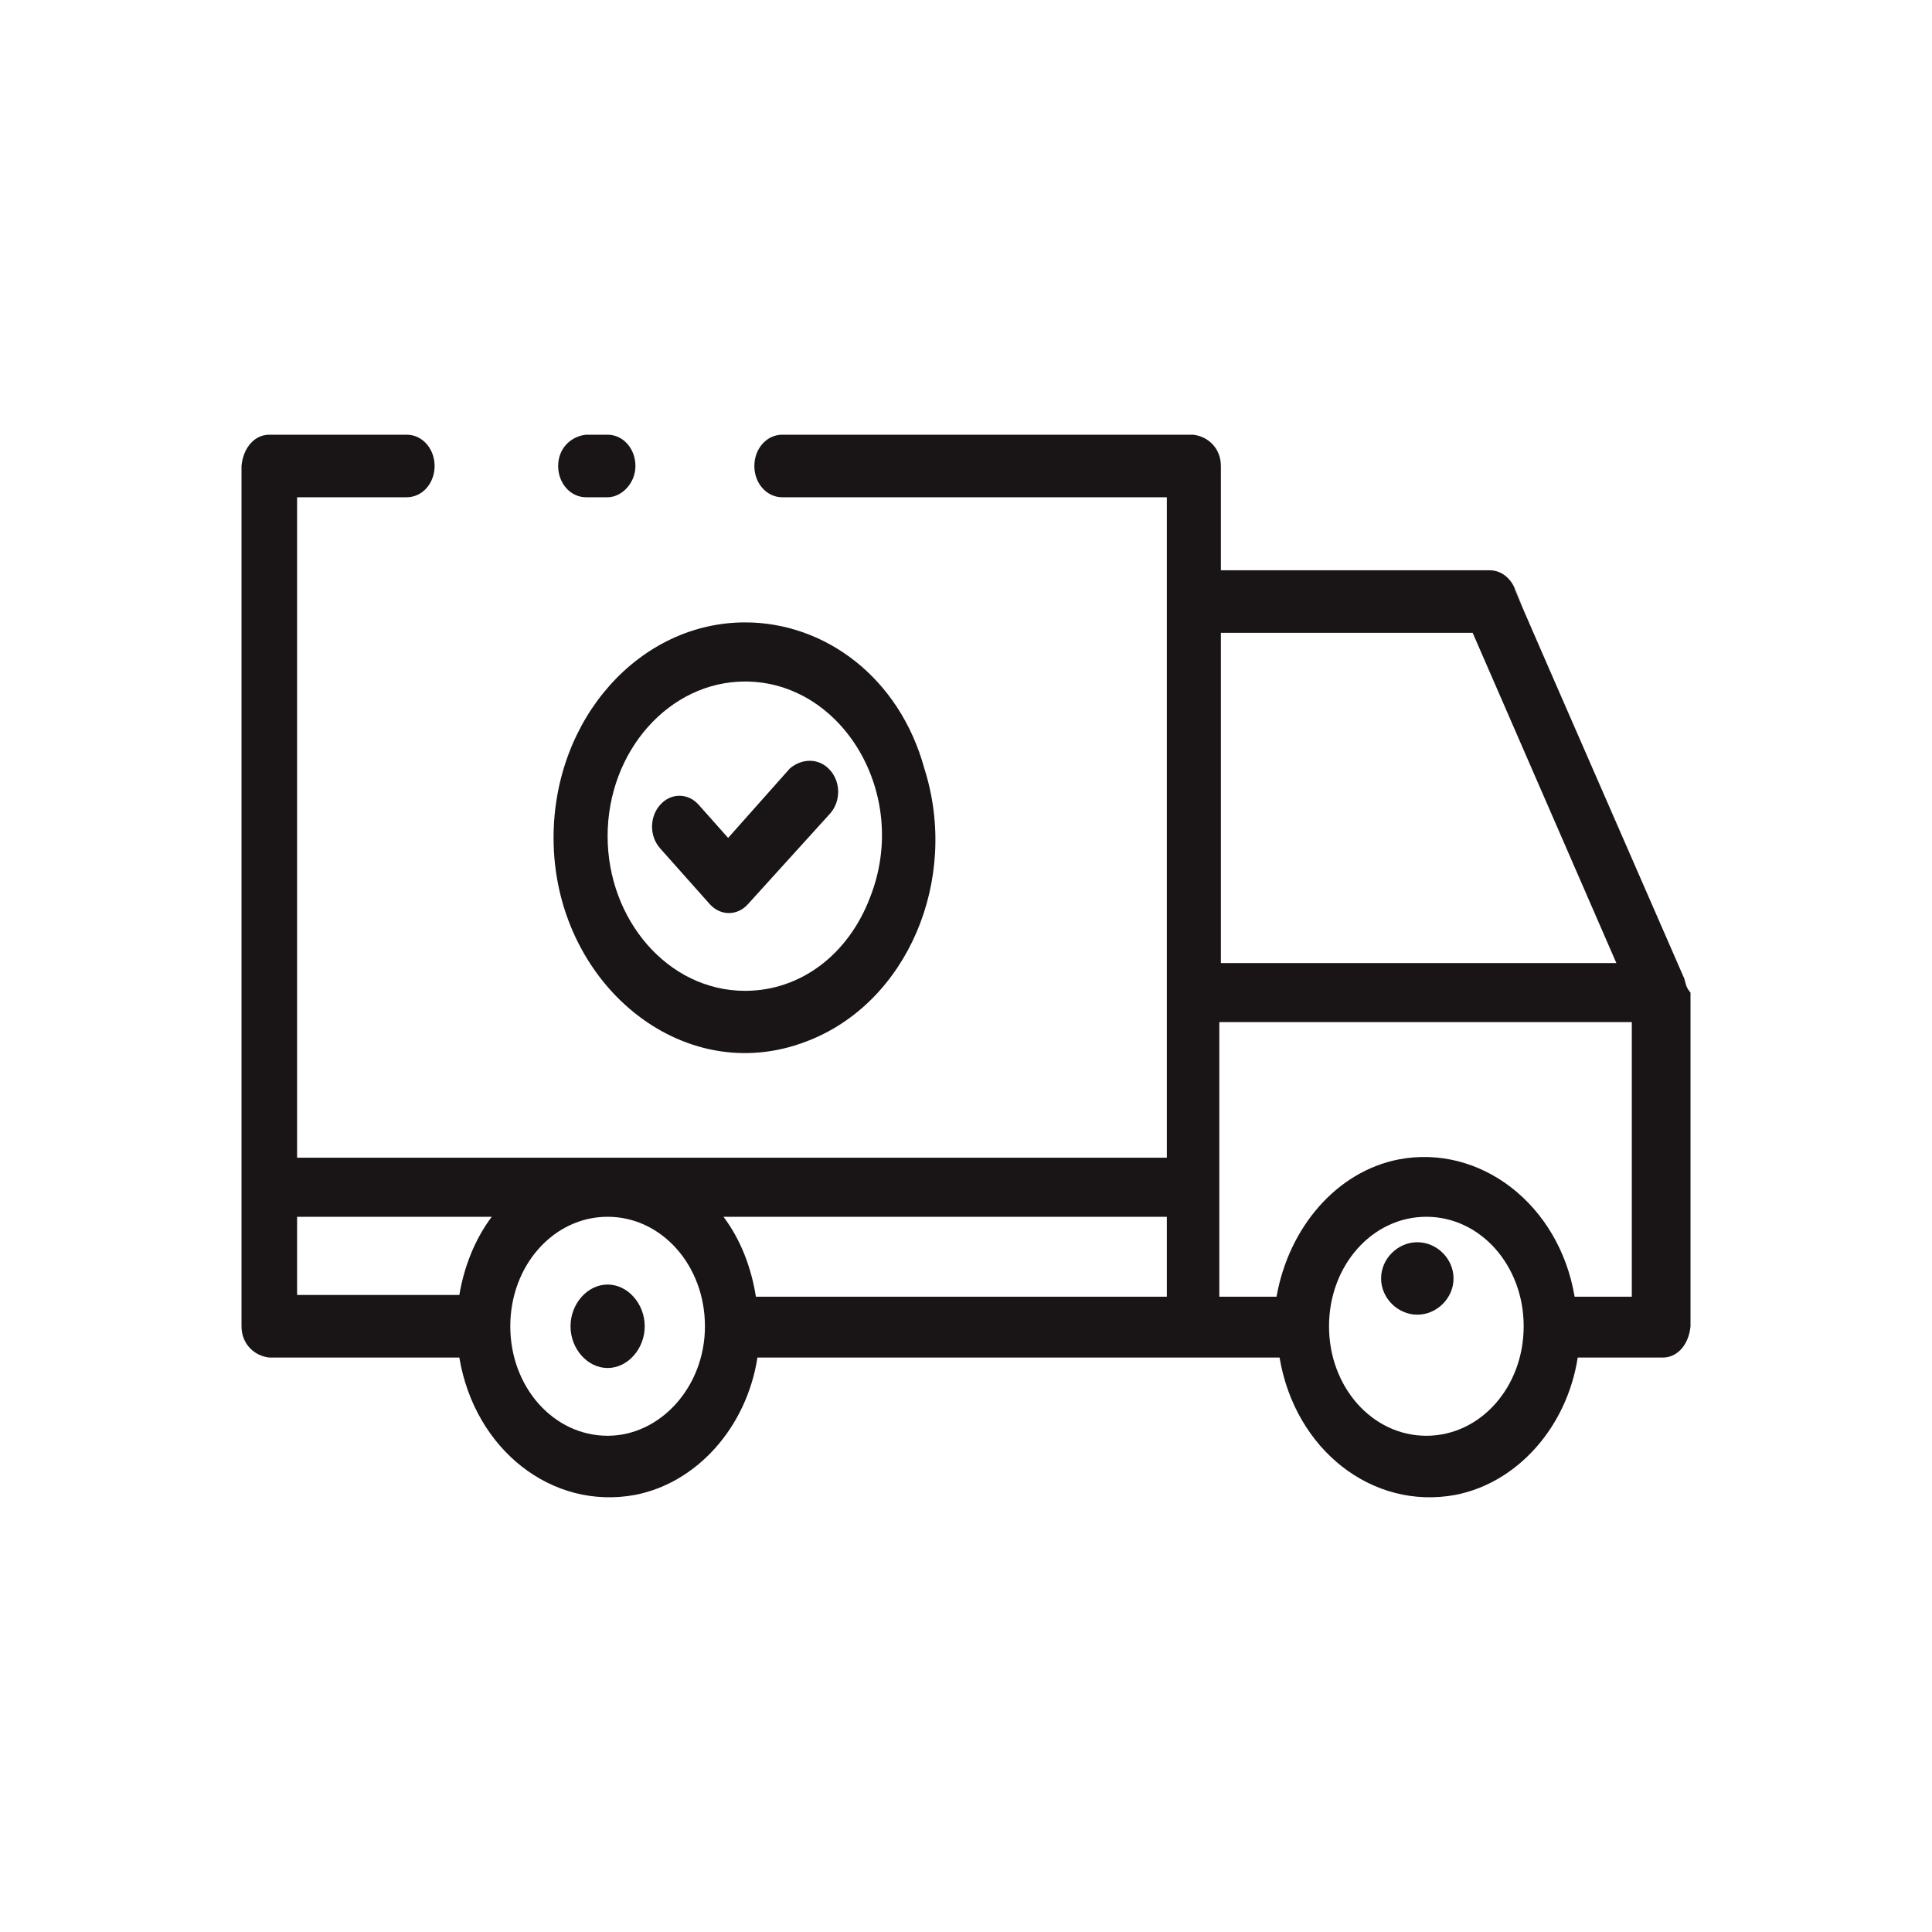 <svg xmlns="http://www.w3.org/2000/svg" fill="none" viewBox="0 0 40 40" height="40" width="40">
<path fill="#191516" d="M30.094 26.469C30.094 26.875 29.75 27.219 29.344 27.219C28.938 27.219 28.594 26.875 28.594 26.469C28.594 26.062 28.938 25.719 29.344 25.719C29.75 25.719 30.094 26.062 30.094 26.469Z"></path>
<path fill="#191516" d="M15.426 12.886C13.252 12.886 11.461 14.865 11.461 17.348C11.461 20.334 14.115 22.565 16.706 21.558C18.785 20.766 19.872 18.212 19.137 15.909C18.625 14.037 17.09 12.886 15.426 12.886ZM15.426 20.514C13.827 20.514 12.58 19.039 12.58 17.312C12.58 15.549 13.859 14.11 15.426 14.11C17.441 14.11 18.849 16.448 18.017 18.571C17.569 19.759 16.578 20.514 15.426 20.514ZM17.186 15.945C17.409 16.197 17.409 16.592 17.186 16.844L15.49 18.715C15.267 18.967 14.915 18.967 14.691 18.715L13.667 17.564C13.444 17.312 13.444 16.916 13.667 16.664C13.891 16.412 14.243 16.412 14.467 16.664L15.075 17.348L16.354 15.909C16.61 15.693 16.962 15.693 17.186 15.945ZM13.348 27.459C13.348 27.927 12.996 28.323 12.58 28.323C12.164 28.323 11.812 27.927 11.812 27.459C11.812 26.991 12.164 26.595 12.58 26.595C12.996 26.595 13.348 26.991 13.348 27.459ZM11.556 9.648C11.556 9.288 11.812 9.036 12.132 9H12.58C12.9 9 13.156 9.288 13.156 9.648C13.156 10.008 12.868 10.295 12.58 10.295H12.132C11.812 10.295 11.556 10.008 11.556 9.648ZM34.872 20.262C29.435 7.813 32.121 13.93 31.354 12.166C31.258 11.951 31.066 11.807 30.842 11.807H25.277V9.648C25.277 9.288 25.021 9.036 24.701 9H16.194C15.874 9 15.618 9.288 15.618 9.648C15.618 10.008 15.874 10.295 16.194 10.295H24.158V23.969H6.151V10.295H8.422C8.742 10.295 8.998 10.008 8.998 9.648C8.998 9.288 8.742 9 8.422 9H5.576C5.256 9 5.032 9.288 5 9.648V27.459C5 27.819 5.256 28.071 5.576 28.107H9.51C9.829 30.014 11.429 31.273 13.156 30.949C14.435 30.697 15.458 29.546 15.682 28.107H26.492C26.812 30.014 28.412 31.273 30.139 30.949C31.418 30.697 32.441 29.546 32.665 28.107H34.424C34.744 28.107 34.968 27.819 35 27.459V20.55C34.904 20.442 34.904 20.37 34.872 20.262ZM30.49 13.102L33.465 19.939H25.277V13.102H30.49ZM14.979 25.192H24.158V26.847H15.65C15.554 26.236 15.331 25.66 14.979 25.192ZM6.151 25.192H10.181C9.829 25.66 9.606 26.236 9.51 26.811H6.151V25.192ZM12.58 29.726C11.461 29.726 10.565 28.718 10.565 27.459C10.565 26.2 11.461 25.192 12.58 25.192C13.699 25.192 14.595 26.2 14.595 27.459C14.595 28.718 13.667 29.726 12.58 29.726ZM29.531 29.726C28.412 29.726 27.516 28.718 27.516 27.459C27.516 26.2 28.412 25.192 29.531 25.192C30.65 25.192 31.546 26.2 31.546 27.459C31.546 28.718 30.65 29.726 29.531 29.726ZM32.601 26.847C32.281 24.94 30.65 23.681 28.955 24.005C27.676 24.256 26.684 25.408 26.429 26.847H25.245V21.162H33.785V26.847H32.601Z"></path>
</svg>
